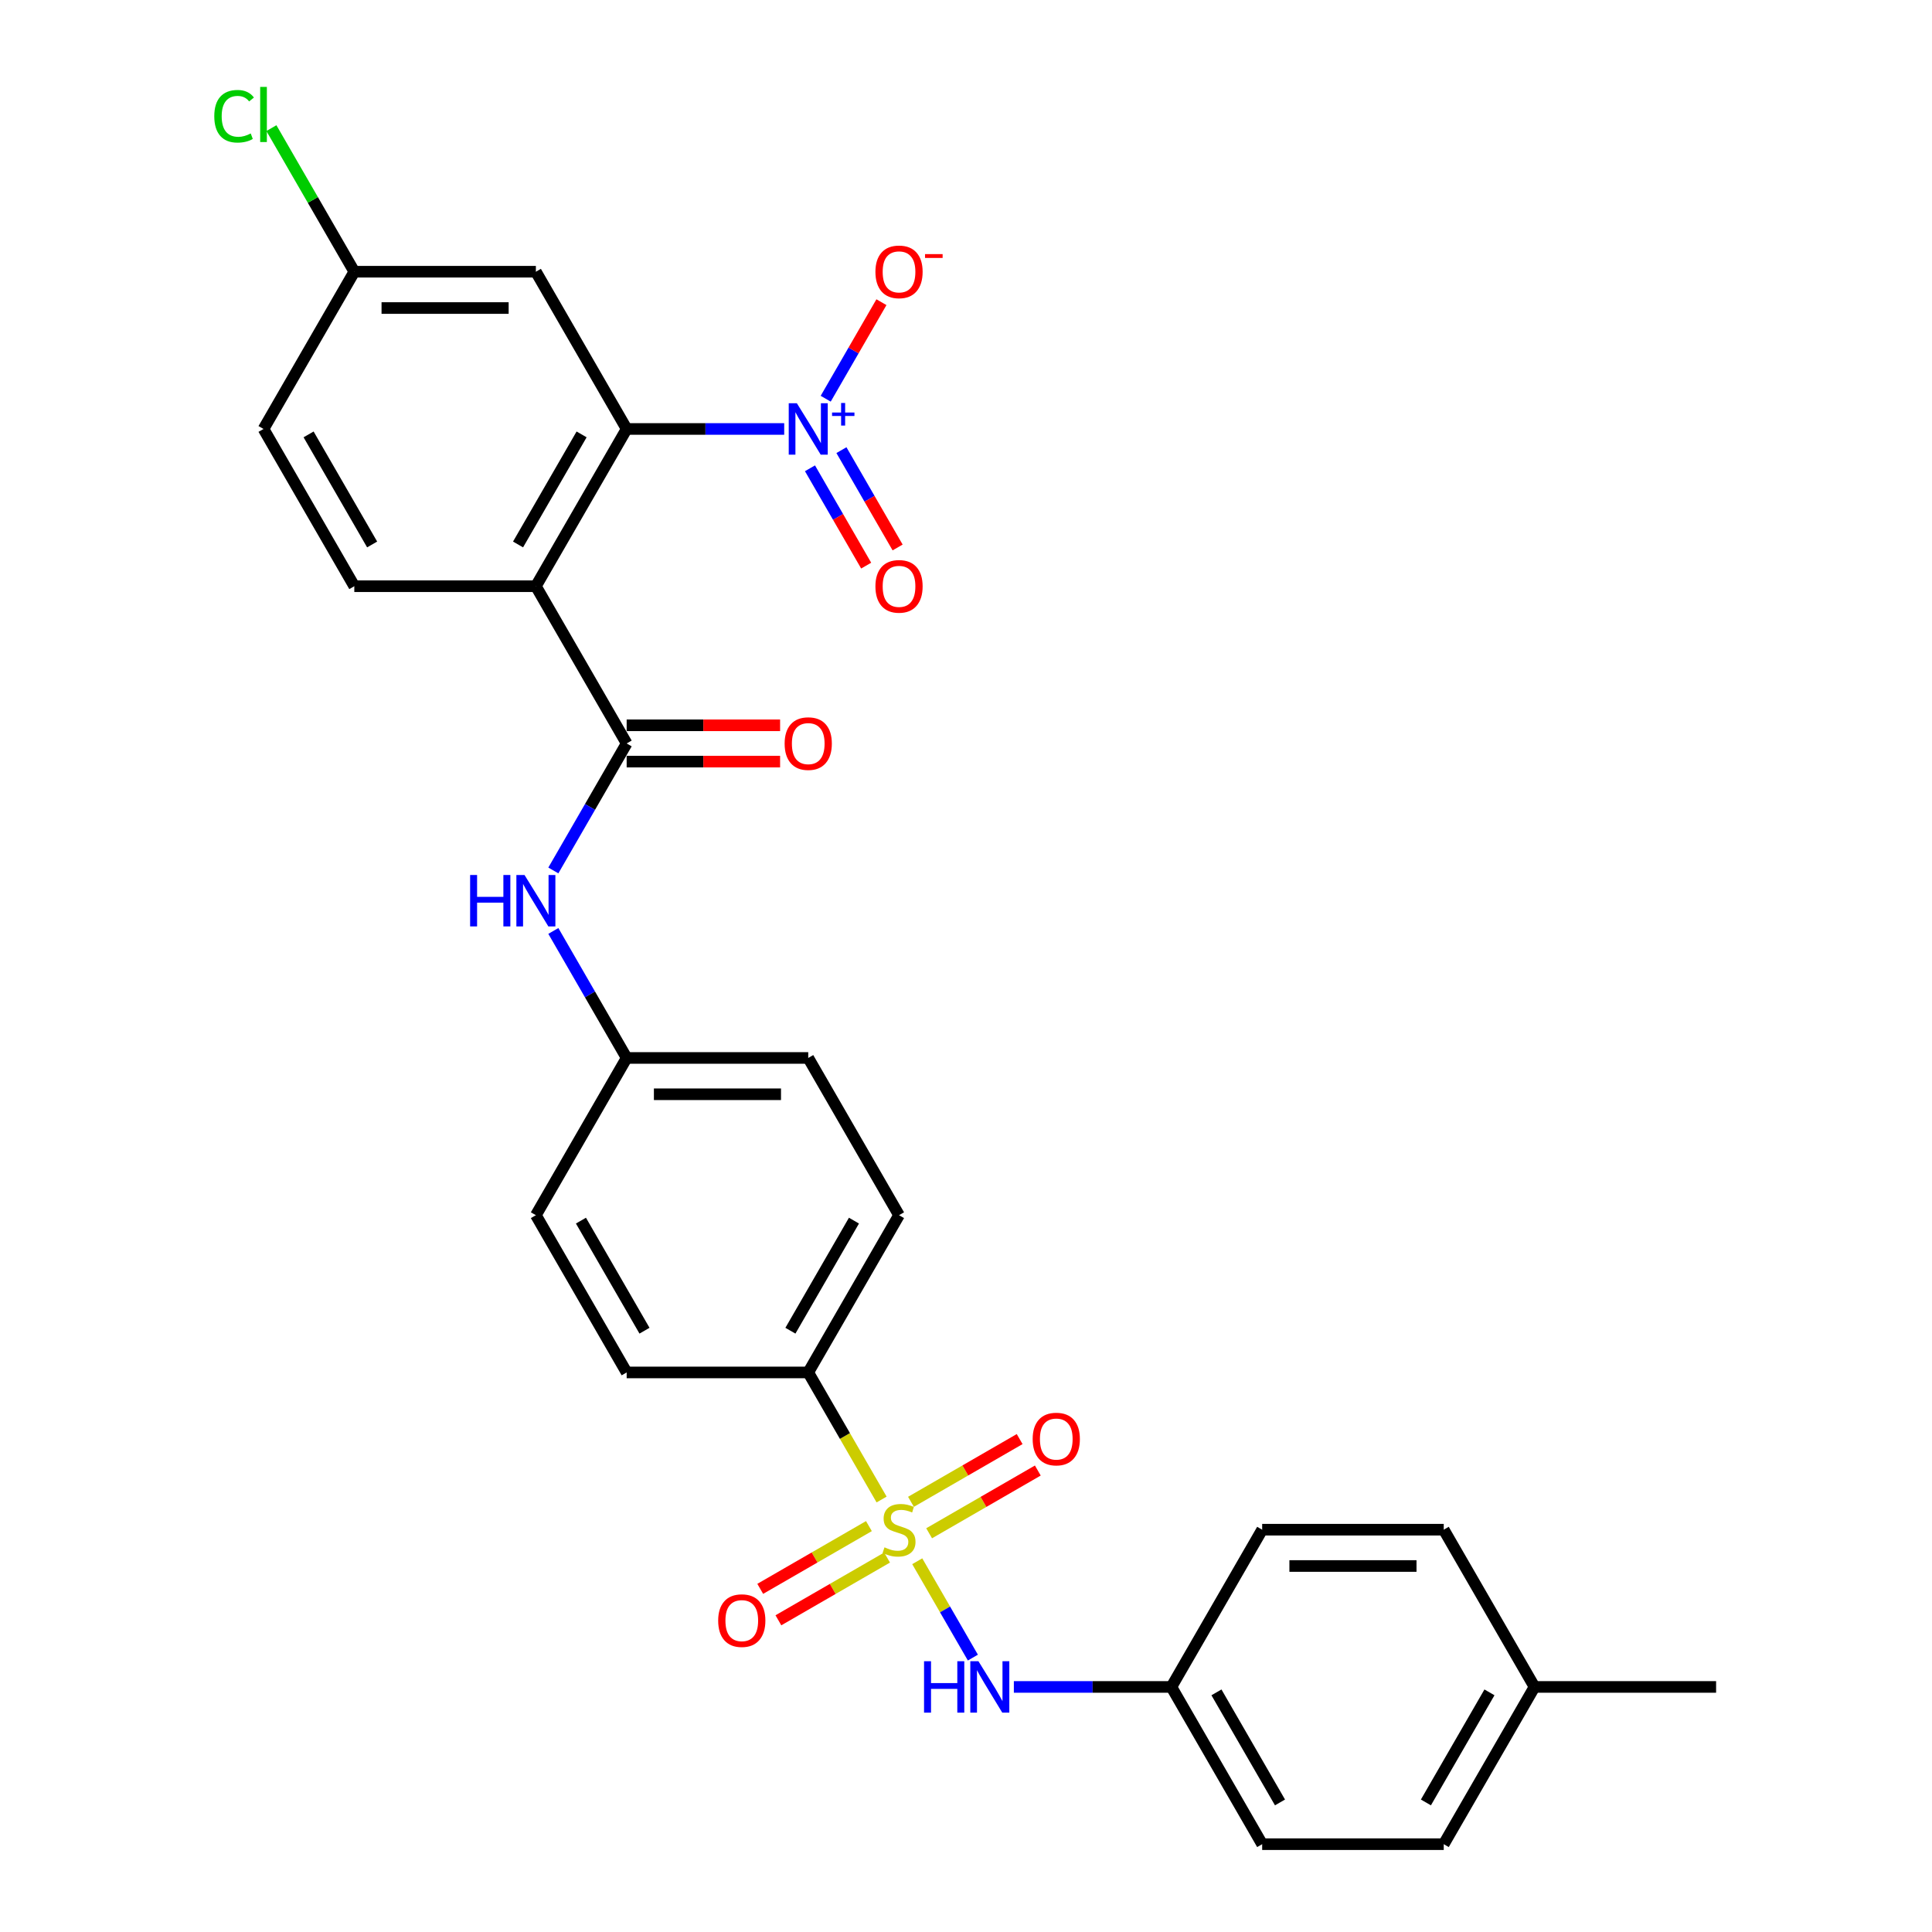 <?xml version='1.0' encoding='iso-8859-1'?>
<svg version='1.1' baseProfile='full'
              xmlns='http://www.w3.org/2000/svg'
                      xmlns:rdkit='http://www.rdkit.org/xml'
                      xmlns:xlink='http://www.w3.org/1999/xlink'
                  xml:space='preserve'
width='1000px' height='1000px' viewBox='0 0 1000 1000'>
<!-- END OF HEADER -->
<rect style='opacity:1.0;fill:#FFFFFF;stroke:none' width='1000' height='1000' x='0' y='0'> </rect>
<path class='bond-4' d='M 474.764,808.099 L 489.161,833.034' style='fill:none;fill-rule:evenodd;stroke:#CCCC00;stroke-width:6px;stroke-linecap:butt;stroke-linejoin:miter;stroke-opacity:1' />
<path class='bond-4' d='M 489.161,833.034 L 503.557,857.969' style='fill:none;fill-rule:evenodd;stroke:#0000FF;stroke-width:6px;stroke-linecap:butt;stroke-linejoin:miter;stroke-opacity:1' />
<path class='bond-6' d='M 456.316,776.145 L 437.329,743.26' style='fill:none;fill-rule:evenodd;stroke:#CCCC00;stroke-width:6px;stroke-linecap:butt;stroke-linejoin:miter;stroke-opacity:1' />
<path class='bond-6' d='M 437.329,743.26 L 418.343,710.374' style='fill:none;fill-rule:evenodd;stroke:#000000;stroke-width:6px;stroke-linecap:butt;stroke-linejoin:miter;stroke-opacity:1' />
<path class='bond-9' d='M 449.752,789.909 L 421.624,806.148' style='fill:none;fill-rule:evenodd;stroke:#CCCC00;stroke-width:6px;stroke-linecap:butt;stroke-linejoin:miter;stroke-opacity:1' />
<path class='bond-9' d='M 421.624,806.148 L 393.497,822.387' style='fill:none;fill-rule:evenodd;stroke:#FF0000;stroke-width:6px;stroke-linecap:butt;stroke-linejoin:miter;stroke-opacity:1' />
<path class='bond-9' d='M 459.15,806.187 L 431.023,822.426' style='fill:none;fill-rule:evenodd;stroke:#CCCC00;stroke-width:6px;stroke-linecap:butt;stroke-linejoin:miter;stroke-opacity:1' />
<path class='bond-9' d='M 431.023,822.426 L 402.895,838.666' style='fill:none;fill-rule:evenodd;stroke:#FF0000;stroke-width:6px;stroke-linecap:butt;stroke-linejoin:miter;stroke-opacity:1' />
<path class='bond-10' d='M 480.916,793.62 L 509.043,777.381' style='fill:none;fill-rule:evenodd;stroke:#CCCC00;stroke-width:6px;stroke-linecap:butt;stroke-linejoin:miter;stroke-opacity:1' />
<path class='bond-10' d='M 509.043,777.381 L 537.17,761.142' style='fill:none;fill-rule:evenodd;stroke:#FF0000;stroke-width:6px;stroke-linecap:butt;stroke-linejoin:miter;stroke-opacity:1' />
<path class='bond-10' d='M 471.518,777.342 L 499.645,761.103' style='fill:none;fill-rule:evenodd;stroke:#CCCC00;stroke-width:6px;stroke-linecap:butt;stroke-linejoin:miter;stroke-opacity:1' />
<path class='bond-10' d='M 499.645,761.103 L 527.772,744.864' style='fill:none;fill-rule:evenodd;stroke:#FF0000;stroke-width:6px;stroke-linecap:butt;stroke-linejoin:miter;stroke-opacity:1' />
<path class='bond-0' d='M 277.371,303.423 L 324.361,384.813' style='fill:none;fill-rule:evenodd;stroke:#000000;stroke-width:6px;stroke-linecap:butt;stroke-linejoin:miter;stroke-opacity:1' />
<path class='bond-2' d='M 277.371,303.423 L 324.361,222.032' style='fill:none;fill-rule:evenodd;stroke:#000000;stroke-width:6px;stroke-linecap:butt;stroke-linejoin:miter;stroke-opacity:1' />
<path class='bond-2' d='M 268.141,281.816 L 301.035,224.843' style='fill:none;fill-rule:evenodd;stroke:#000000;stroke-width:6px;stroke-linecap:butt;stroke-linejoin:miter;stroke-opacity:1' />
<path class='bond-8' d='M 277.371,303.423 L 183.389,303.423' style='fill:none;fill-rule:evenodd;stroke:#000000;stroke-width:6px;stroke-linecap:butt;stroke-linejoin:miter;stroke-opacity:1' />
<path class='bond-1' d='M 405.9,222.032 L 365.131,222.032' style='fill:none;fill-rule:evenodd;stroke:#0000FF;stroke-width:6px;stroke-linecap:butt;stroke-linejoin:miter;stroke-opacity:1' />
<path class='bond-1' d='M 365.131,222.032 L 324.361,222.032' style='fill:none;fill-rule:evenodd;stroke:#000000;stroke-width:6px;stroke-linecap:butt;stroke-linejoin:miter;stroke-opacity:1' />
<path class='bond-11' d='M 427.383,206.375 L 441.806,181.393' style='fill:none;fill-rule:evenodd;stroke:#0000FF;stroke-width:6px;stroke-linecap:butt;stroke-linejoin:miter;stroke-opacity:1' />
<path class='bond-11' d='M 441.806,181.393 L 456.229,156.411' style='fill:none;fill-rule:evenodd;stroke:#FF0000;stroke-width:6px;stroke-linecap:butt;stroke-linejoin:miter;stroke-opacity:1' />
<path class='bond-12' d='M 419.244,242.389 L 433.786,267.577' style='fill:none;fill-rule:evenodd;stroke:#0000FF;stroke-width:6px;stroke-linecap:butt;stroke-linejoin:miter;stroke-opacity:1' />
<path class='bond-12' d='M 433.786,267.577 L 448.329,292.766' style='fill:none;fill-rule:evenodd;stroke:#FF0000;stroke-width:6px;stroke-linecap:butt;stroke-linejoin:miter;stroke-opacity:1' />
<path class='bond-12' d='M 435.522,232.99 L 450.064,258.179' style='fill:none;fill-rule:evenodd;stroke:#0000FF;stroke-width:6px;stroke-linecap:butt;stroke-linejoin:miter;stroke-opacity:1' />
<path class='bond-12' d='M 450.064,258.179 L 464.607,283.368' style='fill:none;fill-rule:evenodd;stroke:#FF0000;stroke-width:6px;stroke-linecap:butt;stroke-linejoin:miter;stroke-opacity:1' />
<path class='bond-7' d='M 324.361,222.032 L 277.371,140.642' style='fill:none;fill-rule:evenodd;stroke:#000000;stroke-width:6px;stroke-linecap:butt;stroke-linejoin:miter;stroke-opacity:1' />
<path class='bond-3' d='M 324.361,384.813 L 305.386,417.679' style='fill:none;fill-rule:evenodd;stroke:#000000;stroke-width:6px;stroke-linecap:butt;stroke-linejoin:miter;stroke-opacity:1' />
<path class='bond-3' d='M 305.386,417.679 L 286.41,450.546' style='fill:none;fill-rule:evenodd;stroke:#0000FF;stroke-width:6px;stroke-linecap:butt;stroke-linejoin:miter;stroke-opacity:1' />
<path class='bond-13' d='M 324.361,394.211 L 364.069,394.211' style='fill:none;fill-rule:evenodd;stroke:#000000;stroke-width:6px;stroke-linecap:butt;stroke-linejoin:miter;stroke-opacity:1' />
<path class='bond-13' d='M 364.069,394.211 L 403.776,394.211' style='fill:none;fill-rule:evenodd;stroke:#FF0000;stroke-width:6px;stroke-linecap:butt;stroke-linejoin:miter;stroke-opacity:1' />
<path class='bond-13' d='M 324.361,375.415 L 364.069,375.415' style='fill:none;fill-rule:evenodd;stroke:#000000;stroke-width:6px;stroke-linecap:butt;stroke-linejoin:miter;stroke-opacity:1' />
<path class='bond-13' d='M 364.069,375.415 L 403.776,375.415' style='fill:none;fill-rule:evenodd;stroke:#FF0000;stroke-width:6px;stroke-linecap:butt;stroke-linejoin:miter;stroke-opacity:1' />
<path class='bond-16' d='M 524.768,873.155 L 565.537,873.155' style='fill:none;fill-rule:evenodd;stroke:#0000FF;stroke-width:6px;stroke-linecap:butt;stroke-linejoin:miter;stroke-opacity:1' />
<path class='bond-16' d='M 565.537,873.155 L 606.306,873.155' style='fill:none;fill-rule:evenodd;stroke:#000000;stroke-width:6px;stroke-linecap:butt;stroke-linejoin:miter;stroke-opacity:1' />
<path class='bond-5' d='M 286.41,481.861 L 305.386,514.727' style='fill:none;fill-rule:evenodd;stroke:#0000FF;stroke-width:6px;stroke-linecap:butt;stroke-linejoin:miter;stroke-opacity:1' />
<path class='bond-5' d='M 305.386,514.727 L 324.361,547.594' style='fill:none;fill-rule:evenodd;stroke:#000000;stroke-width:6px;stroke-linecap:butt;stroke-linejoin:miter;stroke-opacity:1' />
<path class='bond-14' d='M 418.343,710.374 L 465.334,628.984' style='fill:none;fill-rule:evenodd;stroke:#000000;stroke-width:6px;stroke-linecap:butt;stroke-linejoin:miter;stroke-opacity:1' />
<path class='bond-14' d='M 409.114,688.768 L 442.007,631.794' style='fill:none;fill-rule:evenodd;stroke:#000000;stroke-width:6px;stroke-linecap:butt;stroke-linejoin:miter;stroke-opacity:1' />
<path class='bond-15' d='M 418.343,710.374 L 324.361,710.374' style='fill:none;fill-rule:evenodd;stroke:#000000;stroke-width:6px;stroke-linecap:butt;stroke-linejoin:miter;stroke-opacity:1' />
<path class='bond-31' d='M 277.371,140.642 L 183.389,140.642' style='fill:none;fill-rule:evenodd;stroke:#000000;stroke-width:6px;stroke-linecap:butt;stroke-linejoin:miter;stroke-opacity:1' />
<path class='bond-31' d='M 263.274,159.438 L 197.486,159.438' style='fill:none;fill-rule:evenodd;stroke:#000000;stroke-width:6px;stroke-linecap:butt;stroke-linejoin:miter;stroke-opacity:1' />
<path class='bond-19' d='M 183.389,303.423 L 136.398,222.032' style='fill:none;fill-rule:evenodd;stroke:#000000;stroke-width:6px;stroke-linecap:butt;stroke-linejoin:miter;stroke-opacity:1' />
<path class='bond-19' d='M 192.619,281.816 L 159.725,224.843' style='fill:none;fill-rule:evenodd;stroke:#000000;stroke-width:6px;stroke-linecap:butt;stroke-linejoin:miter;stroke-opacity:1' />
<path class='bond-20' d='M 465.334,628.984 L 418.343,547.594' style='fill:none;fill-rule:evenodd;stroke:#000000;stroke-width:6px;stroke-linecap:butt;stroke-linejoin:miter;stroke-opacity:1' />
<path class='bond-21' d='M 324.361,710.374 L 277.371,628.984' style='fill:none;fill-rule:evenodd;stroke:#000000;stroke-width:6px;stroke-linecap:butt;stroke-linejoin:miter;stroke-opacity:1' />
<path class='bond-21' d='M 333.591,688.768 L 300.697,631.794' style='fill:none;fill-rule:evenodd;stroke:#000000;stroke-width:6px;stroke-linecap:butt;stroke-linejoin:miter;stroke-opacity:1' />
<path class='bond-24' d='M 606.306,873.155 L 653.297,791.765' style='fill:none;fill-rule:evenodd;stroke:#000000;stroke-width:6px;stroke-linecap:butt;stroke-linejoin:miter;stroke-opacity:1' />
<path class='bond-25' d='M 606.306,873.155 L 653.297,954.545' style='fill:none;fill-rule:evenodd;stroke:#000000;stroke-width:6px;stroke-linecap:butt;stroke-linejoin:miter;stroke-opacity:1' />
<path class='bond-25' d='M 629.633,875.965 L 662.526,932.939' style='fill:none;fill-rule:evenodd;stroke:#000000;stroke-width:6px;stroke-linecap:butt;stroke-linejoin:miter;stroke-opacity:1' />
<path class='bond-17' d='M 324.361,547.594 L 277.371,628.984' style='fill:none;fill-rule:evenodd;stroke:#000000;stroke-width:6px;stroke-linecap:butt;stroke-linejoin:miter;stroke-opacity:1' />
<path class='bond-29' d='M 324.361,547.594 L 418.343,547.594' style='fill:none;fill-rule:evenodd;stroke:#000000;stroke-width:6px;stroke-linecap:butt;stroke-linejoin:miter;stroke-opacity:1' />
<path class='bond-29' d='M 338.459,566.39 L 404.246,566.39' style='fill:none;fill-rule:evenodd;stroke:#000000;stroke-width:6px;stroke-linecap:butt;stroke-linejoin:miter;stroke-opacity:1' />
<path class='bond-18' d='M 183.389,140.642 L 136.398,222.032' style='fill:none;fill-rule:evenodd;stroke:#000000;stroke-width:6px;stroke-linecap:butt;stroke-linejoin:miter;stroke-opacity:1' />
<path class='bond-22' d='M 183.389,140.642 L 161.933,103.479' style='fill:none;fill-rule:evenodd;stroke:#000000;stroke-width:6px;stroke-linecap:butt;stroke-linejoin:miter;stroke-opacity:1' />
<path class='bond-22' d='M 161.933,103.479 L 140.477,66.316' style='fill:none;fill-rule:evenodd;stroke:#00CC00;stroke-width:6px;stroke-linecap:butt;stroke-linejoin:miter;stroke-opacity:1' />
<path class='bond-23' d='M 794.269,873.155 L 747.278,954.545' style='fill:none;fill-rule:evenodd;stroke:#000000;stroke-width:6px;stroke-linecap:butt;stroke-linejoin:miter;stroke-opacity:1' />
<path class='bond-23' d='M 770.942,875.965 L 738.049,932.939' style='fill:none;fill-rule:evenodd;stroke:#000000;stroke-width:6px;stroke-linecap:butt;stroke-linejoin:miter;stroke-opacity:1' />
<path class='bond-28' d='M 794.269,873.155 L 888.25,873.155' style='fill:none;fill-rule:evenodd;stroke:#000000;stroke-width:6px;stroke-linecap:butt;stroke-linejoin:miter;stroke-opacity:1' />
<path class='bond-30' d='M 794.269,873.155 L 747.278,791.765' style='fill:none;fill-rule:evenodd;stroke:#000000;stroke-width:6px;stroke-linecap:butt;stroke-linejoin:miter;stroke-opacity:1' />
<path class='bond-27' d='M 653.297,791.765 L 747.278,791.765' style='fill:none;fill-rule:evenodd;stroke:#000000;stroke-width:6px;stroke-linecap:butt;stroke-linejoin:miter;stroke-opacity:1' />
<path class='bond-27' d='M 667.394,810.561 L 733.181,810.561' style='fill:none;fill-rule:evenodd;stroke:#000000;stroke-width:6px;stroke-linecap:butt;stroke-linejoin:miter;stroke-opacity:1' />
<path class='bond-26' d='M 653.297,954.545 L 747.278,954.545' style='fill:none;fill-rule:evenodd;stroke:#000000;stroke-width:6px;stroke-linecap:butt;stroke-linejoin:miter;stroke-opacity:1' />
<path  class='atom-0' d='M 457.815 800.9
Q 458.116 801.012, 459.356 801.539
Q 460.597 802.065, 461.95 802.403
Q 463.341 802.704, 464.695 802.704
Q 467.213 802.704, 468.679 801.501
Q 470.146 800.261, 470.146 798.118
Q 470.146 796.652, 469.394 795.75
Q 468.679 794.847, 467.552 794.359
Q 466.424 793.87, 464.544 793.306
Q 462.176 792.592, 460.747 791.915
Q 459.356 791.238, 458.341 789.81
Q 457.364 788.381, 457.364 785.975
Q 457.364 782.63, 459.62 780.562
Q 461.913 778.495, 466.424 778.495
Q 469.507 778.495, 473.003 779.961
L 472.138 782.855
Q 468.943 781.54, 466.537 781.54
Q 463.943 781.54, 462.514 782.63
Q 461.086 783.682, 461.123 785.524
Q 461.123 786.953, 461.838 787.817
Q 462.589 788.682, 463.642 789.171
Q 464.732 789.66, 466.537 790.223
Q 468.943 790.975, 470.371 791.727
Q 471.8 792.479, 472.815 794.02
Q 473.867 795.524, 473.867 798.118
Q 473.867 801.802, 471.386 803.794
Q 468.943 805.749, 464.845 805.749
Q 462.477 805.749, 460.672 805.223
Q 458.905 804.734, 456.8 803.87
L 457.815 800.9
' fill='#CCCC00'/>
<path  class='atom-2' d='M 412.46 208.724
L 421.181 222.822
Q 422.046 224.213, 423.437 226.731
Q 424.828 229.25, 424.903 229.4
L 424.903 208.724
L 428.437 208.724
L 428.437 235.34
L 424.79 235.34
L 415.43 219.927
Q 414.339 218.123, 413.174 216.055
Q 412.046 213.987, 411.708 213.348
L 411.708 235.34
L 408.249 235.34
L 408.249 208.724
L 412.46 208.724
' fill='#0000FF'/>
<path  class='atom-2' d='M 430.67 213.522
L 435.359 213.522
L 435.359 208.585
L 437.443 208.585
L 437.443 213.522
L 442.256 213.522
L 442.256 215.308
L 437.443 215.308
L 437.443 220.271
L 435.359 220.271
L 435.359 215.308
L 430.67 215.308
L 430.67 213.522
' fill='#0000FF'/>
<path  class='atom-5' d='M 478.284 859.847
L 481.893 859.847
L 481.893 871.163
L 495.502 871.163
L 495.502 859.847
L 499.111 859.847
L 499.111 886.463
L 495.502 886.463
L 495.502 874.17
L 481.893 874.17
L 481.893 886.463
L 478.284 886.463
L 478.284 859.847
' fill='#0000FF'/>
<path  class='atom-5' d='M 506.441 859.847
L 515.163 873.945
Q 516.027 875.335, 517.418 877.854
Q 518.809 880.373, 518.884 880.523
L 518.884 859.847
L 522.418 859.847
L 522.418 886.463
L 518.772 886.463
L 509.411 871.05
Q 508.321 869.245, 507.155 867.178
Q 506.028 865.11, 505.689 864.471
L 505.689 886.463
L 502.231 886.463
L 502.231 859.847
L 506.441 859.847
' fill='#0000FF'/>
<path  class='atom-6' d='M 243.331 452.895
L 246.94 452.895
L 246.94 464.211
L 260.548 464.211
L 260.548 452.895
L 264.157 452.895
L 264.157 479.511
L 260.548 479.511
L 260.548 467.218
L 246.94 467.218
L 246.94 479.511
L 243.331 479.511
L 243.331 452.895
' fill='#0000FF'/>
<path  class='atom-6' d='M 271.487 452.895
L 280.209 466.993
Q 281.074 468.384, 282.465 470.902
Q 283.855 473.421, 283.931 473.571
L 283.931 452.895
L 287.464 452.895
L 287.464 479.511
L 283.818 479.511
L 274.457 464.098
Q 273.367 462.294, 272.202 460.226
Q 271.074 458.158, 270.736 457.519
L 270.736 479.511
L 267.277 479.511
L 267.277 452.895
L 271.487 452.895
' fill='#0000FF'/>
<path  class='atom-10' d='M 371.726 838.831
Q 371.726 832.44, 374.884 828.869
Q 378.041 825.297, 383.943 825.297
Q 389.845 825.297, 393.003 828.869
Q 396.161 832.44, 396.161 838.831
Q 396.161 845.297, 392.966 848.981
Q 389.77 852.627, 383.943 852.627
Q 378.079 852.627, 374.884 848.981
Q 371.726 845.334, 371.726 838.831
M 383.943 849.62
Q 388.003 849.62, 390.184 846.913
Q 392.402 844.169, 392.402 838.831
Q 392.402 833.605, 390.184 830.974
Q 388.003 828.305, 383.943 828.305
Q 379.883 828.305, 377.665 830.936
Q 375.485 833.568, 375.485 838.831
Q 375.485 844.206, 377.665 846.913
Q 379.883 849.62, 383.943 849.62
' fill='#FF0000'/>
<path  class='atom-11' d='M 534.506 744.849
Q 534.506 738.458, 537.664 734.887
Q 540.822 731.316, 546.724 731.316
Q 552.626 731.316, 555.784 734.887
Q 558.942 738.458, 558.942 744.849
Q 558.942 751.315, 555.746 754.999
Q 552.551 758.646, 546.724 758.646
Q 540.86 758.646, 537.664 754.999
Q 534.506 751.353, 534.506 744.849
M 546.724 755.638
Q 550.784 755.638, 552.964 752.932
Q 555.182 750.187, 555.182 744.849
Q 555.182 739.624, 552.964 736.992
Q 550.784 734.323, 546.724 734.323
Q 542.664 734.323, 540.446 736.955
Q 538.266 739.586, 538.266 744.849
Q 538.266 750.225, 540.446 752.932
Q 542.664 755.638, 546.724 755.638
' fill='#FF0000'/>
<path  class='atom-12' d='M 453.116 140.717
Q 453.116 134.326, 456.274 130.755
Q 459.432 127.184, 465.334 127.184
Q 471.236 127.184, 474.394 130.755
Q 477.551 134.326, 477.551 140.717
Q 477.551 147.183, 474.356 150.867
Q 471.161 154.513, 465.334 154.513
Q 459.469 154.513, 456.274 150.867
Q 453.116 147.22, 453.116 140.717
M 465.334 151.506
Q 469.394 151.506, 471.574 148.799
Q 473.792 146.055, 473.792 140.717
Q 473.792 135.492, 471.574 132.86
Q 469.394 130.191, 465.334 130.191
Q 461.274 130.191, 459.056 132.823
Q 456.875 135.454, 456.875 140.717
Q 456.875 146.093, 459.056 148.799
Q 461.274 151.506, 465.334 151.506
' fill='#FF0000'/>
<path  class='atom-12' d='M 478.792 131.528
L 487.898 131.528
L 487.898 133.513
L 478.792 133.513
L 478.792 131.528
' fill='#FF0000'/>
<path  class='atom-13' d='M 453.116 303.498
Q 453.116 297.107, 456.274 293.536
Q 459.432 289.964, 465.334 289.964
Q 471.236 289.964, 474.394 293.536
Q 477.551 297.107, 477.551 303.498
Q 477.551 309.964, 474.356 313.648
Q 471.161 317.294, 465.334 317.294
Q 459.469 317.294, 456.274 313.648
Q 453.116 310.001, 453.116 303.498
M 465.334 314.287
Q 469.394 314.287, 471.574 311.58
Q 473.792 308.836, 473.792 303.498
Q 473.792 298.272, 471.574 295.641
Q 469.394 292.972, 465.334 292.972
Q 461.274 292.972, 459.056 295.603
Q 456.875 298.235, 456.875 303.498
Q 456.875 308.873, 459.056 311.58
Q 461.274 314.287, 465.334 314.287
' fill='#FF0000'/>
<path  class='atom-14' d='M 406.125 384.888
Q 406.125 378.497, 409.283 374.926
Q 412.441 371.355, 418.343 371.355
Q 424.245 371.355, 427.403 374.926
Q 430.561 378.497, 430.561 384.888
Q 430.561 391.354, 427.365 395.038
Q 424.17 398.685, 418.343 398.685
Q 412.479 398.685, 409.283 395.038
Q 406.125 391.392, 406.125 384.888
M 418.343 395.677
Q 422.403 395.677, 424.583 392.97
Q 426.801 390.226, 426.801 384.888
Q 426.801 379.663, 424.583 377.031
Q 422.403 374.362, 418.343 374.362
Q 414.283 374.362, 412.065 376.994
Q 409.885 379.625, 409.885 384.888
Q 409.885 390.264, 412.065 392.97
Q 414.283 395.677, 418.343 395.677
' fill='#FF0000'/>
<path  class='atom-23' d='M 110.911 60.172
Q 110.911 53.556, 113.993 50.098
Q 117.113 46.602, 123.016 46.602
Q 128.504 46.602, 131.436 50.474
L 128.955 52.504
Q 126.812 49.684, 123.016 49.684
Q 118.993 49.684, 116.85 52.391
Q 114.745 55.06, 114.745 60.172
Q 114.745 65.435, 116.926 68.142
Q 119.143 70.849, 123.429 70.849
Q 126.361 70.849, 129.782 69.082
L 130.835 71.901
Q 129.444 72.803, 127.339 73.33
Q 125.233 73.856, 122.903 73.856
Q 117.113 73.856, 113.993 70.322
Q 110.911 66.789, 110.911 60.172
' fill='#00CC00'/>
<path  class='atom-23' d='M 134.669 44.985
L 138.128 44.985
L 138.128 73.518
L 134.669 73.518
L 134.669 44.985
' fill='#00CC00'/>
</svg>
